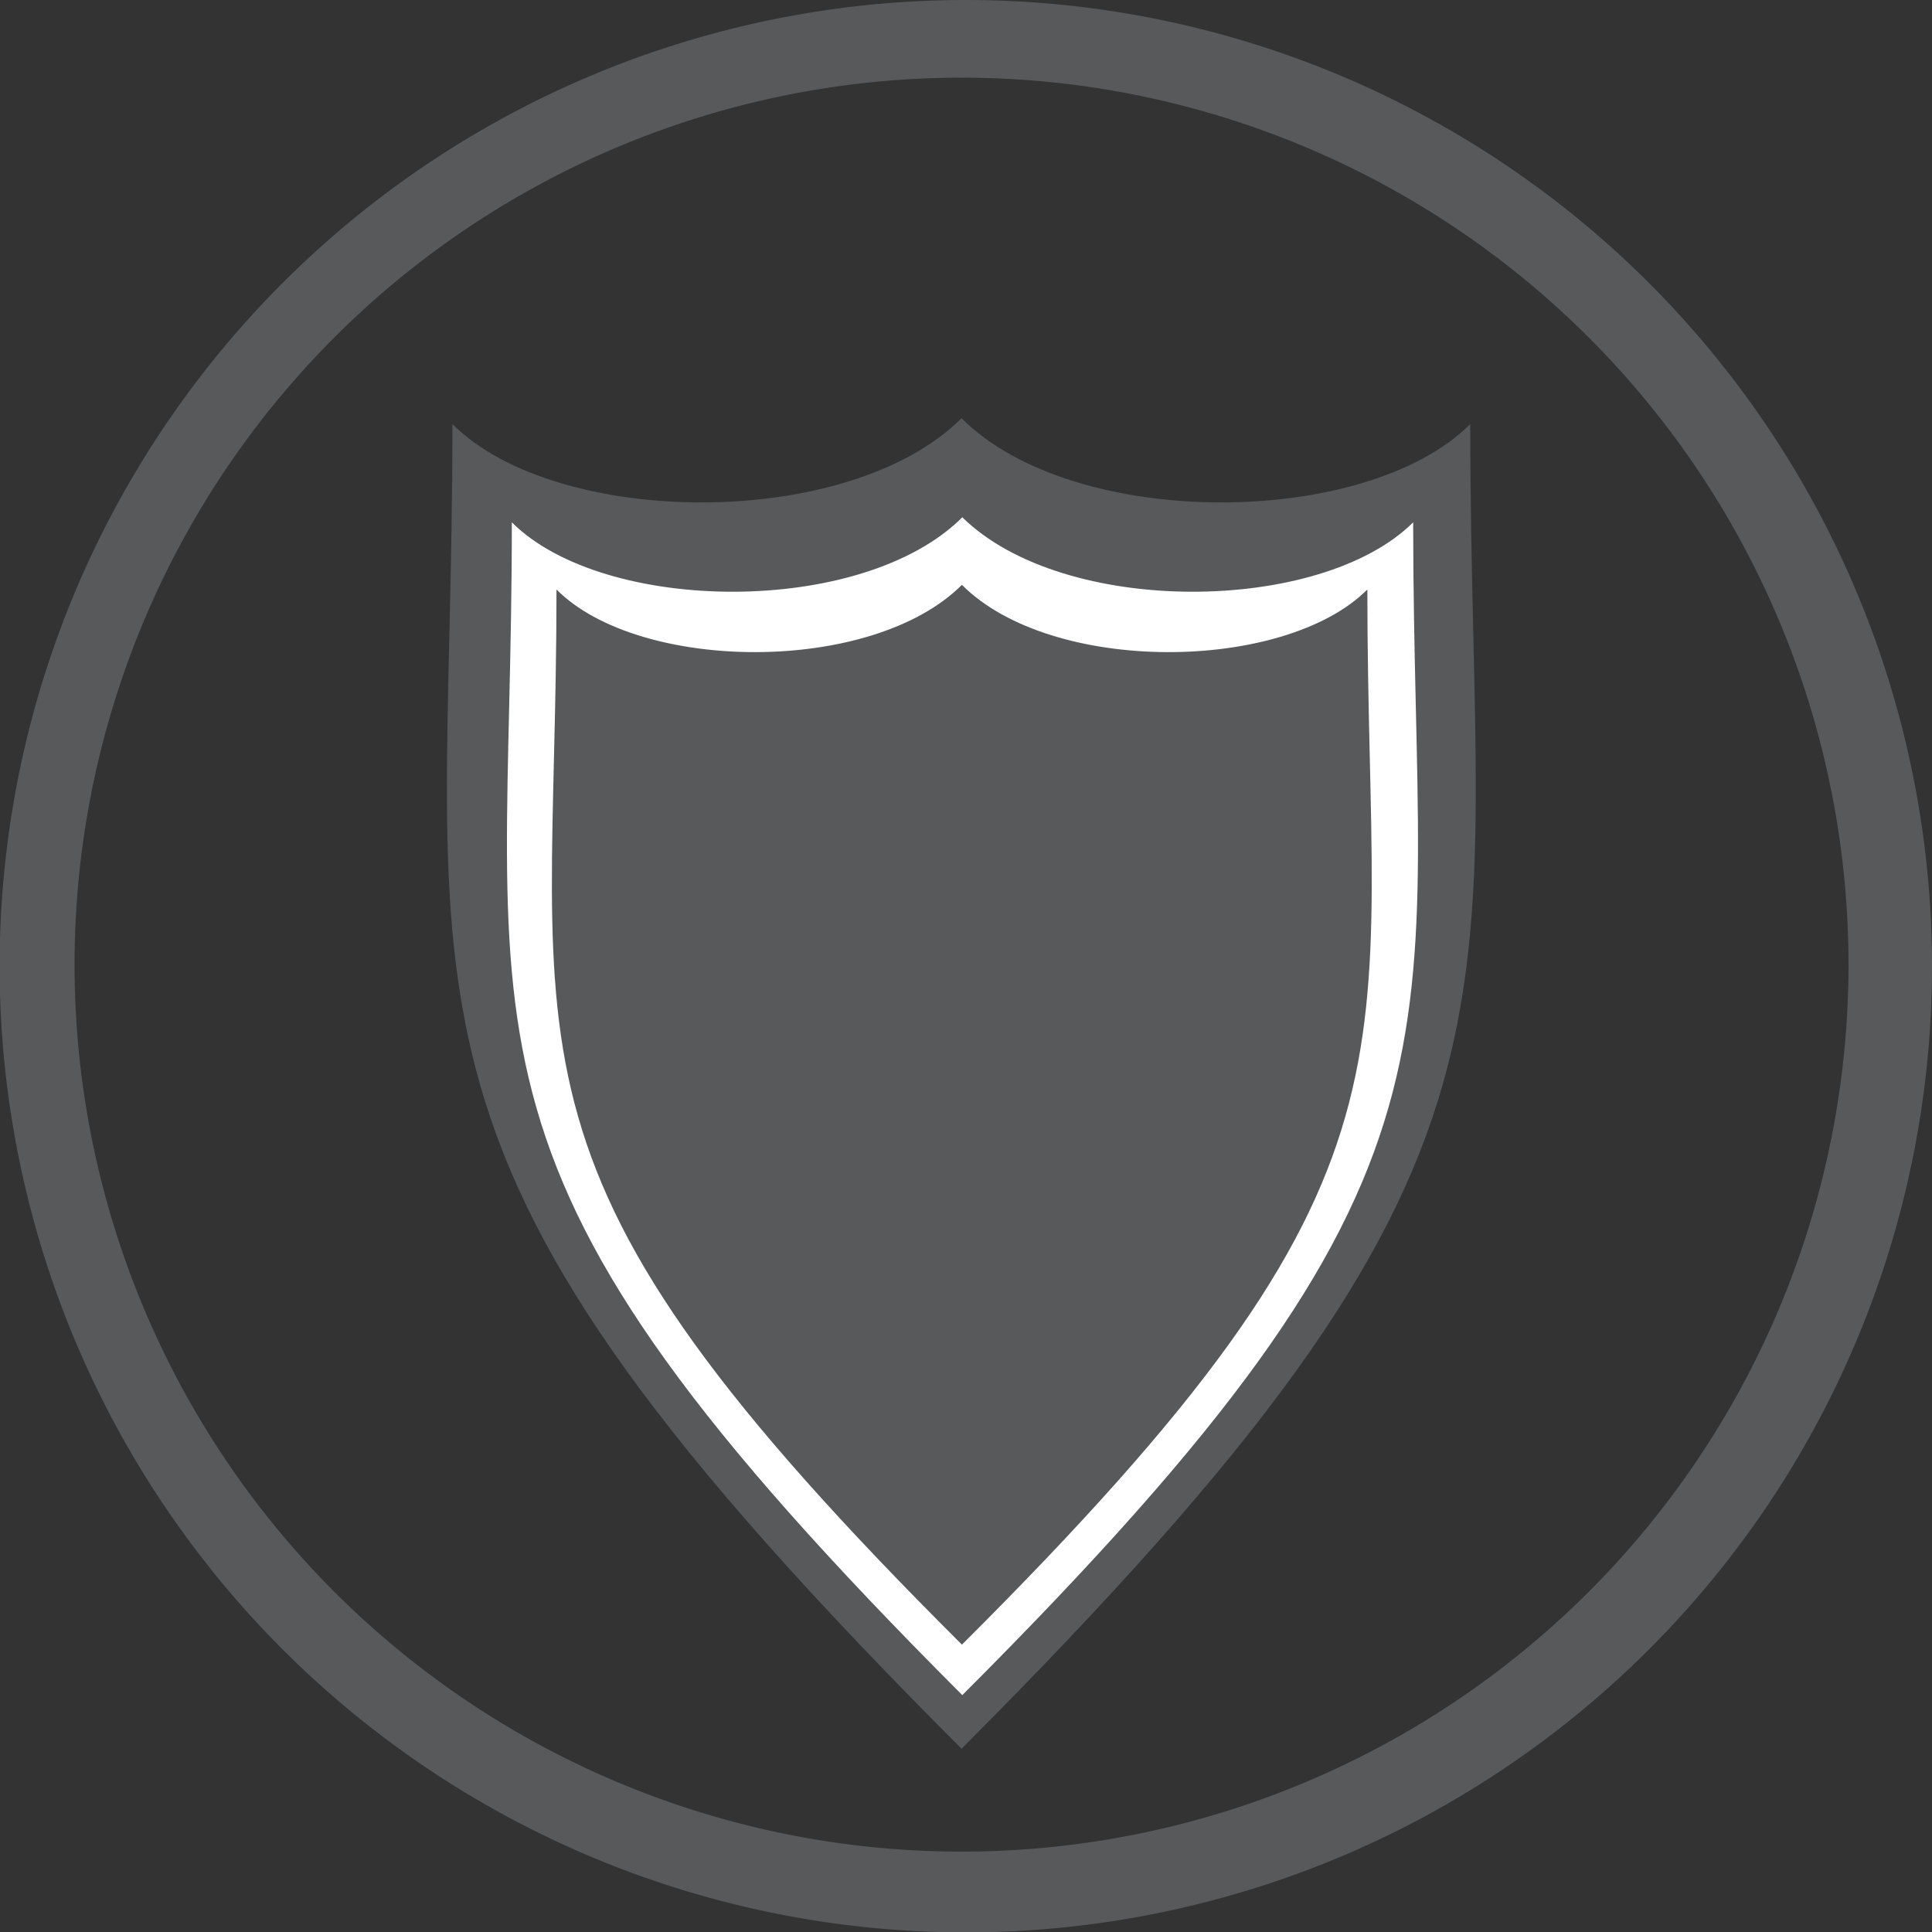 <svg id="Layer_1" data-name="Layer 1" xmlns="http://www.w3.org/2000/svg" viewBox="0 0 49.75 49.75"><rect x="0" y="0" width="49.75" height="49.75" fill="#333333" stroke="none"/><defs><style>.cls-1{fill:#58595b}</style></defs><path class="cls-1" d="M24.76 47.68A22.84 22.84 0 1147.6 24.84a22.84 22.84 0 01-22.84 22.84M24.88 0a24.88 24.88 0 1024.87 24.88A24.88 24.88 0 0024.88 0"/><path class="cls-1" d="M24.76 10.77c-2.91 2.9-10.43 2.83-13.11.15 0 15.49-2.46 18.54 13.11 34.11 15.56-15.57 13.1-18.62 13.1-34.11-2.68 2.68-10.2 2.75-13.1-.15"/><path d="M24.78 13.32c-2.57 2.57-9.23 2.5-11.6.13 0 13.71-2.18 16.42 11.6 30.2 13.78-13.78 11.61-16.49 11.61-30.2-2.38 2.37-9 2.44-11.61-.13" fill="#fff"/><path class="cls-1" d="M24.77 15.06c-2.32 2.32-8.31 2.26-10.44.12 0 12.34-2 14.78 10.44 27.17C37.17 30 35.21 27.52 35.21 15.18c-2.14 2.14-8.13 2.2-10.44-.12"/></svg>